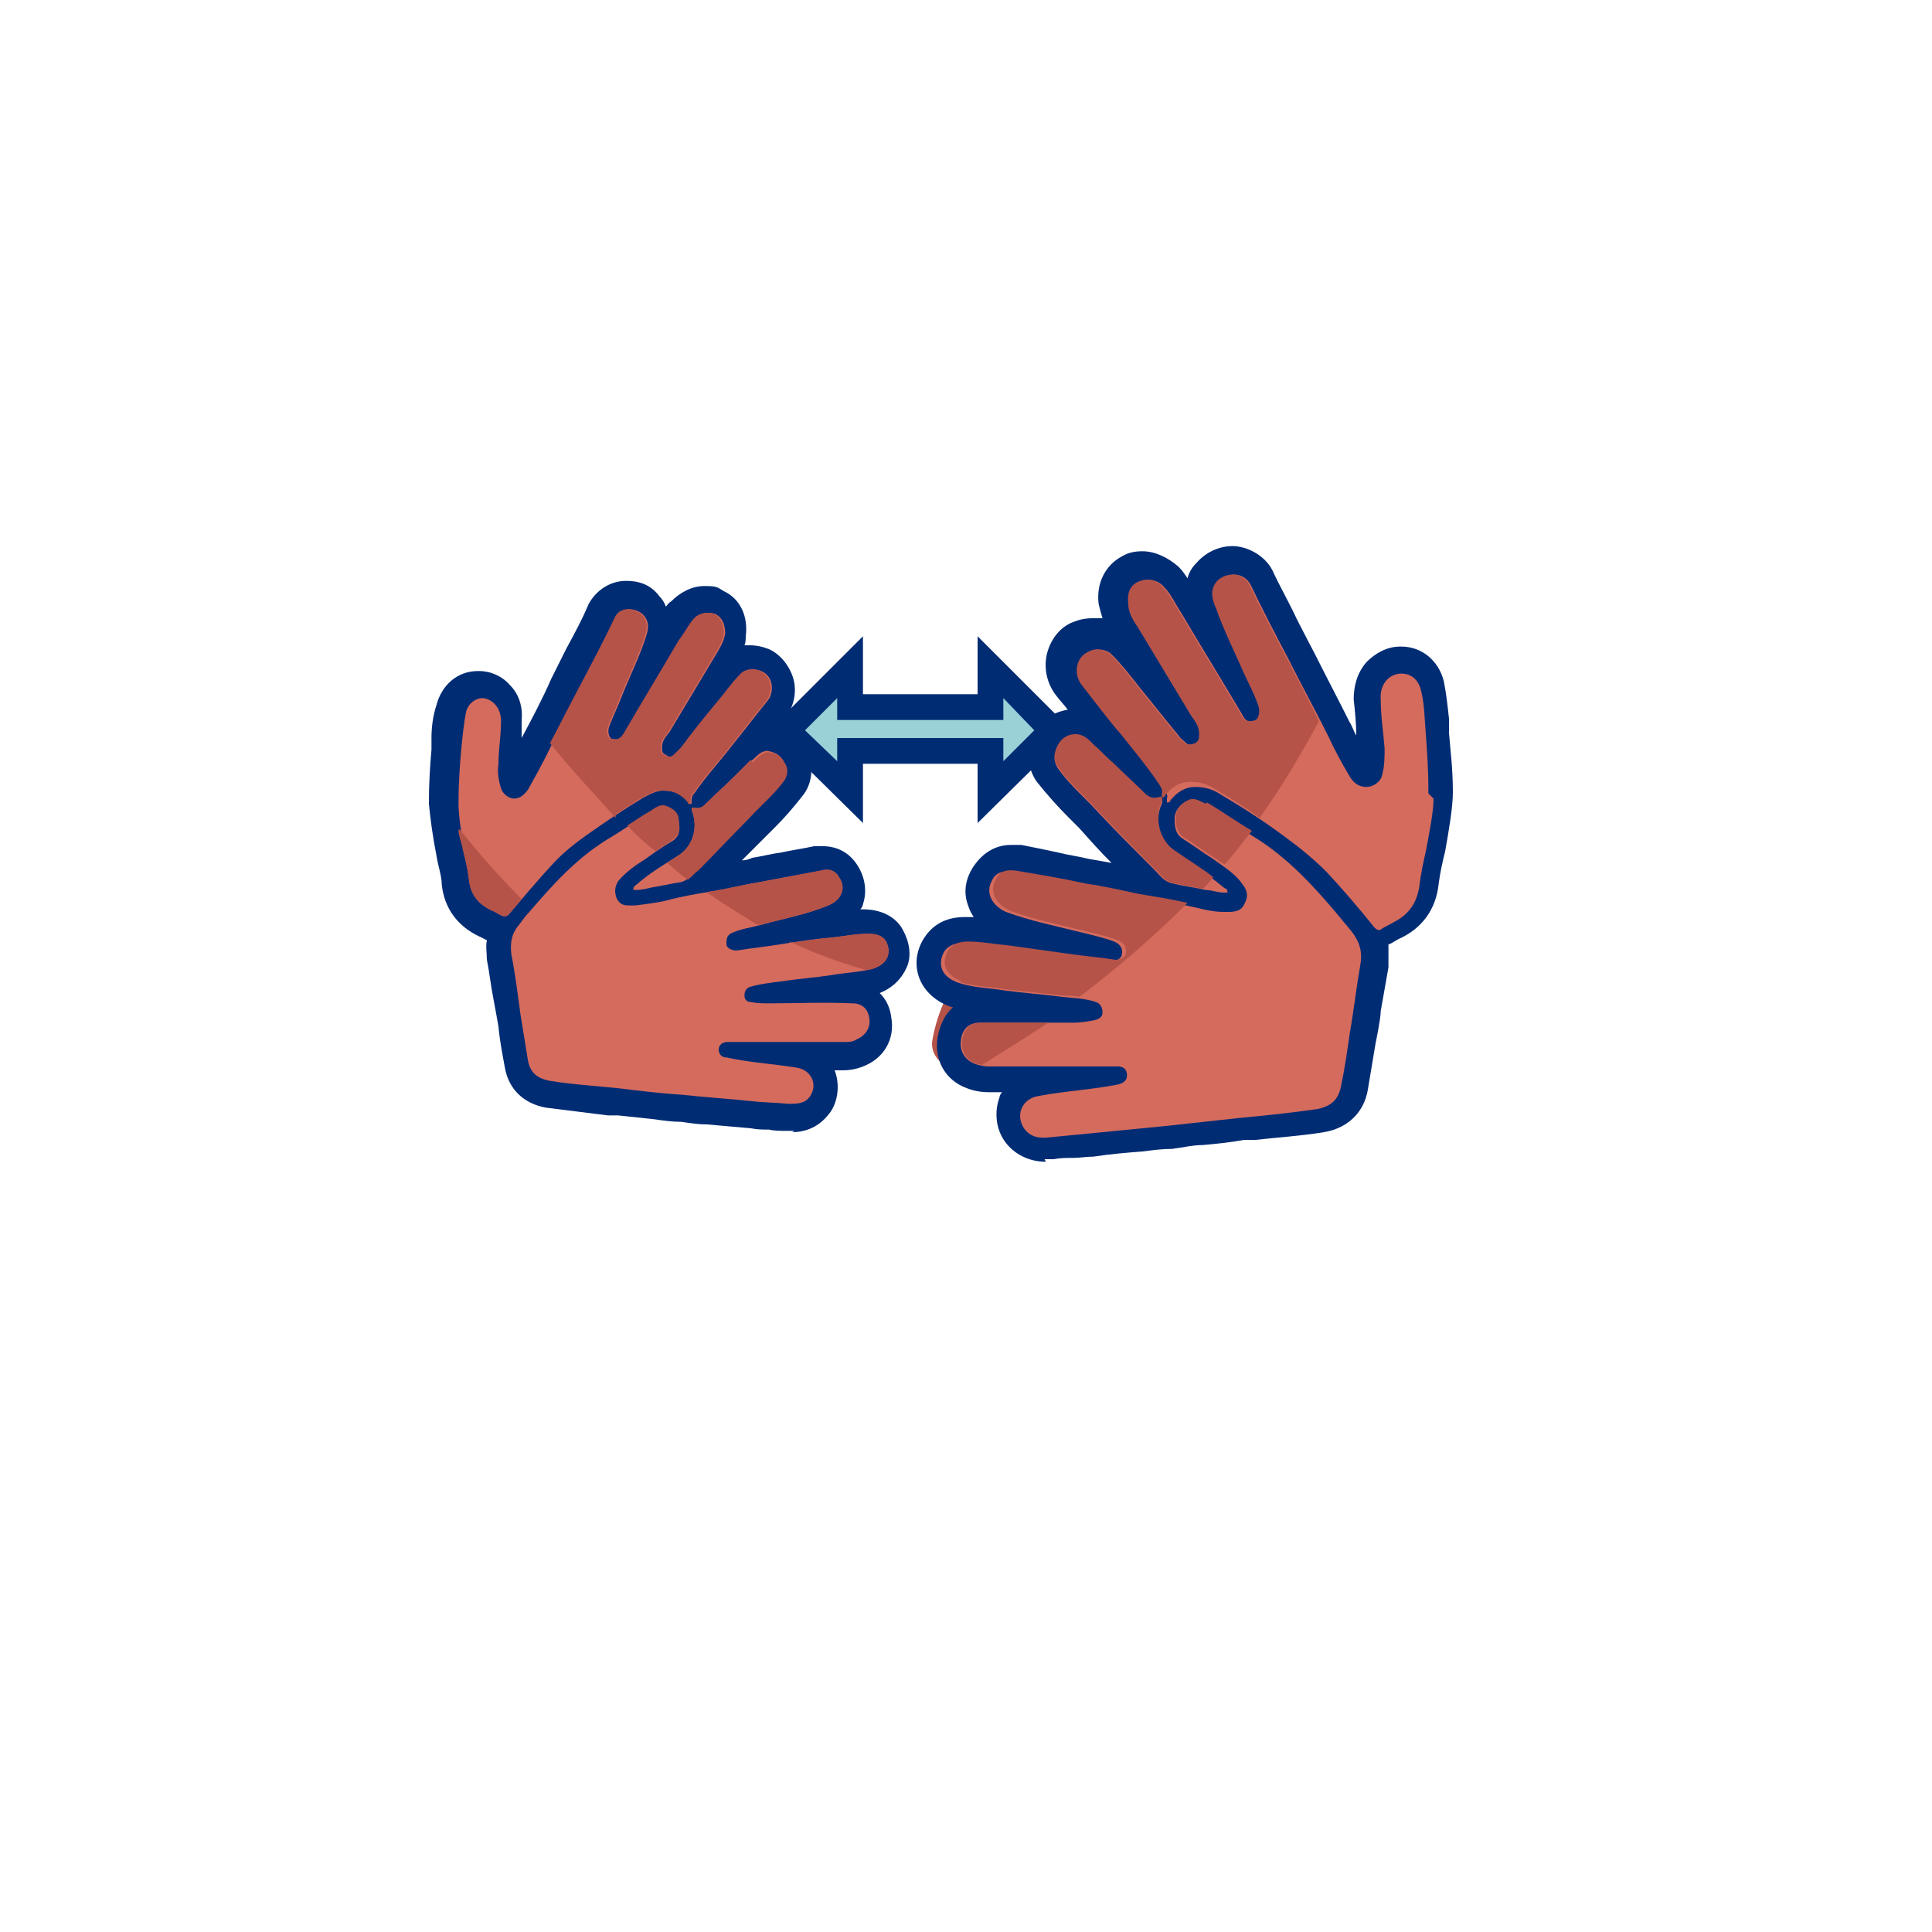 <?xml version="1.0" encoding="UTF-8"?>
<svg xmlns="http://www.w3.org/2000/svg" id="Layer_1" data-name="Layer 1" version="1.1" viewBox="0 0 150 150">
  <defs>
    <style>
      .cls-1 {
        fill: #d56b5d;
      }

      .cls-1, .cls-2, .cls-3, .cls-4 {
        stroke-width: 0px;
      }

      .cls-2 {
        fill: #b55348;
      }

      .cls-3 {
        fill: #002c74;
      }

      .cls-4 {
        fill: #99d1d7;
      }
    </style>
  </defs>
  <path class="cls-2" d="M95.6,78.3c1.9-2.4,3.5-5,4.5-7.9-.2-.3-.3-.5-.5-.8-.8-1.2-1.2-1.3-2.5-.5-1,.6-2,1.2-2.9,1.8-2.1,1.4-2.2,1.6-.8,3.8.8,1.2,1.6,2.4,2.3,3.7Z"></path>
  <path class="cls-2" d="M91.7,82.5c.9-.8,1.8-1.7,2.6-2.6-.7-1.1-1.4-2.2-2-3.2-.5-.8-1-1-1.9-.8-.7.2-1.4.2-2,.2-2.9,0-5.5-.7-8.2-1.6-.8-.3-1.6-.6-2.2-.6-1.4,0-2.3.3-2.9,1.1-1.4,1.6-2.3,3.5-2.7,5.7-.2.9.4,1.8,1.2,2.1.8.3,1.6,0,2.2-.9.3-.5.6-1,.9-1.5,1-1.7,1.1-1.7,2.8-.8,3.9,2.2,7.7,4.6,10.9,7.6-.5-1.5-.2-3.2,1.4-4.6Z"></path>
  <g>
    <g id="wGUwbi">
      <g>
        <path class="cls-3" d="M81.2,90.2c-1.3,0-2.5-.6-3.2-1.6-.7-1-.8-2.3-.4-3.4,0-.1.1-.3.2-.4h-1c-.6,0-1.2-.1-1.7-.3-1.7-.6-2.6-2.2-2.3-4,.2-1,.6-1.8,1.2-2.3,0,0,0,0-.1,0-1.2-.4-2.1-1.2-2.5-2.2-.4-1-.3-2.1.3-3.1.5-.8,1.4-1.7,3.2-1.7h0c.3,0,.5,0,.7,0-.2-.3-.3-.5-.4-.8-.4-1-.3-2,.3-3,.7-1.1,1.7-1.8,3-1.8s.5,0,.8,0c1,.2,2,.4,2.9.6.8.2,1.6.3,2.4.5.6.1,1.2.2,1.7.3-.9-.9-1.7-1.8-2.5-2.7-.3-.3-.6-.6-.9-.9-.8-.8-1.6-1.7-2.4-2.7-.5-.7-1-2-.3-3.6.5-1.1,1.5-1.8,2.7-2-.3-.4-.6-.7-.9-1.1-.7-.9-1-2.1-.7-3.3.3-1.1,1-2,2-2.4.5-.2,1-.3,1.5-.3s.5,0,.8,0c-.1-.3-.2-.7-.3-1.1-.2-1.6.5-3,1.8-3.7.5-.3,1-.4,1.6-.4,1,0,2,.5,2.8,1.2.3.3.5.6.7.9.1-.4.3-.8.7-1.2.7-.8,1.7-1.3,2.8-1.3s2.5.7,3.1,1.9c.6,1.3,1.3,2.5,1.9,3.8.3.6,1.4,2.7,1.4,2.7.9,1.8,1.8,3.5,2.7,5.3.2.3.3.7.5,1,0-.9-.1-1.9-.2-2.8,0-1.1.3-2.1,1-2.9.7-.7,1.6-1.2,2.6-1.2h.1c1.6,0,2.9,1.1,3.3,2.7.2,1,.3,2,.4,2.9,0,.3,0,.6,0,.9v.2c.1,1.3.3,2.7.3,4.6,0,1.2-.3,2.9-.6,4.6-.2.8-.4,1.7-.5,2.5-.2,2-1.3,3.5-3.1,4.3-.2.1-.5.3-.7.4,0,0,0,0-.1,0,0,.6,0,1.2,0,1.8-.2,1.1-.4,2.3-.6,3.4,0,.6-.4,2.5-.4,2.5-.2,1.2-.4,2.4-.6,3.6-.3,1.8-1.6,3-3.4,3.3-1.8.3-3.6.4-5.3.6h-.9c-1.1.2-2.1.3-3.2.4-.8,0-1.6.2-2.4.3-.8,0-1.5.1-2.3.2-1.3.1-2.5.2-3.8.4-.5,0-1.1.1-1.6.1-.5,0-1,0-1.5.1-.2,0-.5,0-.7,0Z"></path>
        <path class="cls-1" d="M81.6,82.8c.2,0,.5,0,.7,0,1.5,0,3,0,4.5,0,.5,0,.7.3.7.7,0,.4-.3.6-.7.7-2,.4-4.1.5-6.2.9-1.2.2-1.8,1.4-1.1,2.5.5.7,1.2.8,2,.7,1-.1,2.1-.2,3.1-.3,2-.2,4.1-.4,6.1-.6,1.8-.2,3.7-.4,5.5-.6,2.1-.2,4.1-.4,6.1-.7,1-.2,1.6-.7,1.8-1.7.3-1.4.5-2.8.7-4.2.3-1.7.5-3.5.8-5.2.2-1,0-1.8-.6-2.6-.3-.4-.6-.7-.9-1.1-2-2.4-4.1-4.7-6.7-6.3-1.3-.8-2.5-1.7-3.9-2.5-.4-.2-.9-.5-1.3-.3-.5.2-.9.6-1,1.2,0,.7,0,1.3.6,1.7.8.5,1.6,1.1,2.4,1.6.8.6,1.7,1.1,2.3,2,.4.5.4,1,.1,1.5-.2.5-.7.6-1.2.6-.1,0-.3,0-.4,0-1,0-1.9-.3-2.9-.5-1.3-.3-2.7-.5-4-.8-1.4-.3-2.7-.6-4.1-.8-1.8-.4-3.6-.7-5.4-1-.7-.1-1.3,0-1.6.7-.5.9,0,1.9,1.1,2.4,1.9.7,3.9,1.1,5.9,1.6.8.2,1.7.4,2.5.7.5.2.7.6.6,1,0,.3-.5.6-.9.5-1.3-.2-2.6-.3-3.9-.5-1.4-.2-2.9-.4-4.3-.6-1.1-.1-2.1-.3-3.2-.3-.6,0-1.2.2-1.5.7-.5.9-.3,1.9,1.1,2.4,1.2.4,2.4.4,3.6.6,1.5.2,3,.3,4.5.5.9.1,1.7.1,2.6.4.3.1.5.4.5.8,0,.3-.2.5-.6.6-.5.1-1.1.2-1.6.2-2.4,0-4.9,0-7.3,0-.9,0-1.4.5-1.5,1.4-.1.8.3,1.5,1.1,1.8.3.1.7.2,1,.2,1.6,0,3.2,0,4.8,0ZM110.9,61.6c0-1.9-.1-3.3-.2-4.6-.1-1.2-.1-2.4-.4-3.5-.2-.7-.7-1.2-1.5-1.2-1,0-1.7.9-1.6,2,0,1.3.2,2.5.3,3.8,0,.7,0,1.4-.2,2.1-.1.5-.7.9-1.2.9-.6,0-1-.3-1.3-.8-.6-1-1.2-2.1-1.7-3.2-1-2-2.1-4-3.1-6-1-1.9-2-3.8-2.9-5.7-.6-1.1-1.9-.9-2.5-.3-.6.7-.4,1.4-.1,2.1.6,1.7,1.4,3.3,2.1,4.9.4.9.9,1.8,1.2,2.7.1.3.1.7-.1,1-.2.2-.5.2-.7.2-.3,0-.5-.4-.6-.6-1.6-2.7-3.2-5.3-4.8-8-.4-.6-.7-1.3-1.2-1.8-.4-.5-1.2-.8-2-.4-.6.3-.8.9-.7,1.7,0,.7.4,1.3.8,1.9,1.4,2.3,2.7,4.5,4.1,6.8.3.4.6.8.6,1.4,0,.3,0,.5-.3.7-.3.1-.6.2-.8,0-.2-.2-.5-.4-.6-.6-1-1.2-2-2.5-3-3.7-.7-.9-1.4-1.8-2.2-2.6-.4-.4-1.2-.5-1.7-.2-1.1.5-1.1,1.9-.5,2.6,1,1.3,2,2.6,3,3.8,1.1,1.4,2.3,2.8,3.3,4.3.1.2.3.4.2.7,0,0,0,.2,0,.3.2,0,.2,0,.3-.2.5-.6,1.1-1,1.9-1,.8,0,1.4.2,2,.6,1.7,1,3.4,2.1,5,3.3,1.1.8,2.2,1.7,3.2,2.7,1.3,1.4,2.5,2.8,3.7,4.3.2.2.4.3.6.1.3-.2.6-.3.9-.5,1.2-.6,1.8-1.5,2-2.8.1-.9.3-1.8.5-2.7.3-1.6.6-3.1.6-4.1ZM83.5,57.1c-.6,0-1.1.3-1.4.9-.3.6-.3,1.1,0,1.6.9,1.3,2.1,2.3,3.1,3.4,1.4,1.5,2.9,3,4.4,4.5.4.4.8,1,1.5,1.1.8.2,1.7.3,2.5.5.5,0,.9.2,1.4.2,0,0,.2,0,.3,0,0-.1,0-.2-.1-.3,0,0-.1,0-.2-.1-1.2-1-2.4-1.8-3.7-2.6-1.3-.8-1.7-2.6-1.1-3.9,0,0,.1-.2,0-.3,0-.1-.2,0-.3,0-.4.1-.6,0-.9-.2-.9-.9-1.8-1.7-2.6-2.5-.5-.4-.9-.9-1.4-1.3-.4-.4-.8-.9-1.5-.9Z"></path>
      </g>
    </g>
    <g id="wGUwbi-2" data-name="wGUwbi">
      <g>
        <path class="cls-3" d="M61.7,87.8c-.2,0-.4,0-.7,0-.4,0-.9,0-1.3-.1-.5,0-.9,0-1.4-.1-1.1-.1-2.2-.2-3.4-.3-.7,0-1.3-.1-2-.2-.7,0-1.4-.1-2.1-.2-.9-.1-1.9-.2-2.8-.3h-.8c-1.6-.2-3.2-.4-4.8-.6-1.7-.3-2.9-1.4-3.2-3.1-.2-1.1-.4-2.1-.5-3.2,0,0-.3-1.7-.4-2.2-.2-1-.3-2-.5-3,0-.5-.1-1,0-1.5-.2-.1-.4-.2-.6-.3-1.7-.8-2.7-2.2-2.9-4,0-.7-.3-1.5-.4-2.2-.3-1.5-.5-3-.6-4.1,0-1.8.1-3,.2-4.2h0c0-.4,0-.6,0-.9,0-.8.1-1.7.4-2.6.4-1.5,1.6-2.6,3.2-2.6h.1c.9,0,1.8.4,2.4,1.1.7.7,1,1.7.9,2.7,0,.5,0,.9,0,1.4.8-1.5,1.6-3,2.3-4.6l1.2-2.4c.6-1.1,1.2-2.2,1.7-3.4.6-1.1,1.7-1.8,2.9-1.8s2,.4,2.6,1.2c.2.2.4.5.5.8.1-.1.2-.3.4-.4.7-.7,1.6-1.2,2.6-1.2s1,.1,1.5.4c1.3.6,1.9,2,1.7,3.5,0,.2,0,.5-.1.7.1,0,.2,0,.4,0,.5,0,1,.1,1.5.3.9.4,1.6,1.3,1.9,2.3.3,1.1,0,2.3-.7,3.1-.2.2-.4.5-.5.7,1,.3,1.8.9,2.2,1.8.8,1.6.2,2.9-.3,3.5-.7.9-1.4,1.7-2.1,2.4-.3.3-.5.5-.8.8-.6.6-1.2,1.2-1.8,1.8.3,0,.6-.1.8-.2.7-.1,1.4-.3,2.2-.4.9-.2,1.7-.3,2.6-.5.3,0,.5,0,.7,0,1.2,0,2.2.6,2.8,1.7.5.9.6,1.9.3,2.8,0,.1-.1.3-.2.4,0,0,.1,0,.2,0,1.9,0,2.8,1,3.1,1.6.5.9.7,2,.3,2.9-.4.9-1.1,1.6-2.1,2,.5.5.8,1.1.9,1.9.3,1.7-.6,3.2-2.2,3.8-.5.2-1,.3-1.6.3h-.6s0,0,0,0c.4,1,.3,2.3-.3,3.2-.7,1-1.7,1.6-3,1.6h0Z"></path>
        <path class="cls-1" d="M65.6,80.9c.3,0,.6,0,.9-.2.7-.3,1.1-.9,1-1.6-.1-.8-.6-1.2-1.3-1.2-2.2-.1-4.3,0-6.5,0-.5,0-.9,0-1.4-.1-.3,0-.5-.2-.5-.5,0-.3.1-.6.5-.7.7-.2,1.5-.3,2.3-.4,1.3-.2,2.7-.3,4-.5,1.1-.2,2.1-.2,3.2-.5,1.2-.4,1.4-1.3,1-2.1-.3-.5-.8-.6-1.4-.6-1,0-1.9.2-2.9.3-1.3.1-2.5.3-3.8.5-1.2.2-2.3.3-3.5.5-.4,0-.8-.2-.8-.5,0-.4,0-.7.5-.9.7-.3,1.5-.4,2.2-.6,1.8-.5,3.5-.8,5.2-1.5,1-.4,1.4-1.3.9-2.1-.3-.6-.8-.8-1.5-.6-1.6.3-3.2.6-4.8.9-1.2.2-2.4.5-3.6.7-1.2.2-2.4.4-3.5.7-.8.2-1.7.3-2.5.4-.1,0-.2,0-.3,0-.5,0-.8,0-1.1-.5-.2-.5-.2-.9.1-1.4.6-.7,1.3-1.2,2.1-1.7.7-.5,1.4-1,2.1-1.4.6-.4.6-.9.5-1.5,0-.6-.4-.9-.9-1.1-.4-.2-.8,0-1.2.3-1.2.7-2.3,1.5-3.5,2.2-2.4,1.5-4.2,3.5-6,5.6-.3.3-.5.6-.8,1-.6.7-.7,1.4-.6,2.3.3,1.5.5,3.1.7,4.6.2,1.2.4,2.5.6,3.7.2.9.7,1.3,1.6,1.5,1.8.3,3.6.4,5.5.6,1.6.2,3.3.4,4.9.5,1.8.2,3.6.3,5.4.5.9.1,1.8.1,2.8.2.7,0,1.3,0,1.7-.6.6-.9.1-2-1-2.2-1.8-.3-3.7-.4-5.5-.8-.4,0-.6-.3-.6-.6,0-.3.2-.6.7-.6,1.3,0,2.7,0,4,0,.2,0,.4,0,.7,0,1.4,0,2.8,0,4.3,0ZM35.9,65.8c.2.8.4,1.6.5,2.4.1,1.2.7,2,1.8,2.5.3.1.5.3.8.4.2.1.4,0,.5-.1,1.1-1.3,2.2-2.6,3.3-3.8.8-.9,1.8-1.7,2.8-2.4,1.4-1,2.9-2,4.4-2.9.6-.3,1.1-.6,1.8-.5.7,0,1.3.4,1.7.9,0,0,0,.2.2.1,0,0,0-.2,0-.2,0-.2,0-.4.2-.6.9-1.3,2-2.5,3-3.8.9-1.1,1.8-2.3,2.7-3.4.5-.6.5-1.9-.5-2.3-.5-.2-1.1-.2-1.5.2-.7.7-1.3,1.6-2,2.4-.9,1.1-1.8,2.2-2.6,3.3-.2.2-.4.4-.6.6-.2.2-.5.2-.7,0-.3-.1-.3-.3-.3-.6,0-.5.3-.8.6-1.2,1.2-2,2.4-4,3.6-6,.3-.5.6-1,.7-1.6,0-.7-.2-1.2-.7-1.5-.7-.3-1.4,0-1.7.4-.4.5-.7,1.1-1.1,1.6-1.4,2.4-2.8,4.7-4.2,7.1-.1.2-.3.5-.6.6-.2,0-.5,0-.6-.1-.2-.3-.2-.6-.1-.9.3-.8.7-1.6,1-2.4.6-1.5,1.3-2.9,1.8-4.4.2-.6.4-1.2-.1-1.8-.5-.6-1.8-.8-2.2.2-.8,1.7-1.7,3.4-2.6,5.1-.9,1.8-1.8,3.6-2.7,5.4-.5,1-1,1.9-1.5,2.8-.3.4-.6.7-1.1.7-.4,0-.9-.4-1-.8-.2-.6-.3-1.3-.2-1.9,0-1.1.2-2.2.2-3.3,0-1-.6-1.7-1.4-1.8-.6,0-1.1.4-1.3,1-.2,1-.3,2.1-.4,3.1-.1,1.2-.2,2.4-.2,4.1,0,.9.2,2.3.5,3.7ZM58.3,59c-.4.4-.8.8-1.2,1.2-.8.8-1.6,1.5-2.4,2.3-.2.2-.5.3-.8.2,0,0-.2,0-.2,0,0,0,0,.2,0,.2.5,1.2.2,2.7-1,3.5-1.1.7-2.3,1.4-3.3,2.3,0,0-.1,0-.1.1,0,0-.2.1-.1.3,0,0,.2,0,.2,0,.4,0,.8-.1,1.2-.2.7-.1,1.5-.3,2.2-.4.6-.1.9-.6,1.3-1,1.3-1.3,2.6-2.7,3.9-4,.9-1,2-1.9,2.8-3,.3-.5.3-1,0-1.4-.2-.5-.7-.7-1.2-.8-.6,0-.9.5-1.3.8Z"></path>
      </g>
    </g>
    <polygon class="cls-3" points="75.9 59.3 67 59.3 67 63.9 59.7 56.7 67 49.4 67 53.9 75.9 53.9 75.9 49.4 83.2 56.7 75.9 63.9 75.9 59.3"></polygon>
    <polygon class="cls-4" points="80.3 56.7 77.9 54.2 77.9 55.9 65 55.9 65 54.2 62.5 56.7 65 59.1 65 57.3 77.9 57.3 77.9 59.1 80.3 56.7"></polygon>
  </g>
  <path class="cls-2" d="M86.7,56.6c1.1,1.4,2.3,2.8,3.3,4.3.1.2.3.4.2.7,0,0,0,.2,0,.3.2,0,.2,0,.3-.2.5-.6,1.1-1,1.9-1,.8,0,1.4.2,2,.6,1.2.7,2.3,1.4,3.4,2.2,1.7-2.4,3.2-4.9,4.6-7.5-.8-1.7-1.7-3.3-2.5-4.9-1-1.9-2-3.8-2.9-5.7-.6-1.1-1.9-.9-2.5-.3-.6.7-.4,1.4-.1,2.1.6,1.7,1.4,3.3,2.1,4.9.4.9.9,1.8,1.2,2.7.1.3.1.7-.1,1-.2.2-.5.2-.7.2-.3,0-.5-.4-.6-.6-1.6-2.7-3.2-5.3-4.8-8-.4-.6-.7-1.3-1.2-1.8-.4-.5-1.2-.8-2-.4-.6.3-.8.9-.7,1.7,0,.7.4,1.3.8,1.9,1.4,2.3,2.7,4.5,4.1,6.8.3.4.6.8.6,1.4,0,.3,0,.5-.3.7-.3.1-.6.2-.8,0-.2-.2-.5-.4-.6-.6-1-1.2-2-2.5-3-3.7-.7-.9-1.4-1.8-2.2-2.6-.4-.4-1.2-.5-1.7-.2-1.1.5-1.1,1.9-.5,2.6,1,1.3,2,2.6,3,3.8Z"></path>
  <path class="cls-2" d="M93.6,62.4c-.4-.2-.9-.5-1.3-.3-.5.2-.9.6-1,1.2,0,.7,0,1.3.6,1.7.8.5,1.6,1.1,2.4,1.6.3.2.5.4.8.5.7-.8,1.4-1.7,2.1-2.6-1.2-.7-2.3-1.5-3.5-2.2Z"></path>
  <path class="cls-2" d="M85.3,63c1.4,1.5,2.9,3,4.4,4.5.4.4.8,1,1.5,1.1.7.1,1.5.3,2.2.4,0,0,.2-.2.3-.3.2-.2.3-.4.5-.6-.9-.7-1.9-1.3-2.9-2-1.3-.8-1.7-2.6-1.1-3.9,0,0,.1-.2,0-.3,0-.1-.2,0-.3,0-.4.1-.6,0-.9-.2-.9-.9-1.8-1.7-2.6-2.5-.5-.4-.9-.9-1.4-1.3-.4-.4-.8-.9-1.5-.9-.6,0-1.1.3-1.4.9-.3.6-.3,1.1,0,1.6.9,1.3,2.1,2.3,3.1,3.4Z"></path>
  <path class="cls-2" d="M74.4,76.2c1.2.4,2.4.4,3.6.6,1.5.2,3,.3,4.5.5.4,0,.9,0,1.3.1,2.9-2.2,5.7-4.6,8.4-7.3-1.3-.3-2.6-.5-3.8-.7-1.4-.3-2.7-.6-4.1-.8-1.8-.4-3.6-.7-5.4-1-.7-.1-1.3,0-1.6.7-.5.9,0,1.9,1.1,2.4,1.9.7,3.9,1.1,5.9,1.6.8.2,1.7.4,2.5.7.5.2.7.6.6,1,0,.3-.5.6-.9.5-1.3-.2-2.6-.3-3.9-.5-1.4-.2-2.9-.4-4.3-.6-1.1-.1-2.1-.3-3.2-.3-.6,0-1.2.2-1.5.7-.5.9-.3,1.9,1.1,2.4Z"></path>
  <path class="cls-2" d="M76.2,79.4c-.9,0-1.4.5-1.5,1.4-.1.8.3,1.5,1.1,1.8.1,0,.3,0,.4.1,1.8-1.1,3.5-2.2,5.2-3.3-1.7,0-3.4,0-5.1,0Z"></path>
  <path class="cls-2" d="M52.7,63.7c0-.6-.4-.9-.9-1.1-.4-.2-.8,0-1.2.3-.7.4-1.3.8-1.9,1.2.7.7,1.4,1.4,2.2,2,.4-.3.9-.6,1.3-.9.6-.4.6-.9.5-1.5Z"></path>
  <path class="cls-2" d="M55.4,69.2c-.2,0-.4,0-.5.1,1.3.9,2.6,1.7,3.9,2.5.1,0,.2,0,.3,0,1.8-.5,3.5-.8,5.2-1.5,1-.4,1.4-1.3.9-2.1-.3-.6-.8-.8-1.5-.6-1.6.3-3.2.6-4.8.9-1.2.2-2.4.5-3.6.7Z"></path>
  <path class="cls-2" d="M61.3,73.1c1.9.9,3.8,1.6,5.9,2.2.2,0,.4,0,.6-.1,1.2-.4,1.4-1.3,1-2.1-.3-.5-.8-.6-1.4-.6-1,0-1.9.2-2.9.3-1.1.1-2.1.3-3.2.4Z"></path>
  <path class="cls-2" d="M58.3,59c-.4.4-.8.8-1.2,1.2-.8.8-1.6,1.5-2.4,2.3-.2.2-.5.3-.8.2,0,0-.2,0-.2,0,0,0,0,.2,0,.2.5,1.2.2,2.7-1,3.5-.3.2-.6.4-.9.6.5.4,1,.9,1.6,1.3.3-.2.5-.5.8-.7,1.3-1.3,2.6-2.7,3.9-4,.9-1,2-1.9,2.8-3,.3-.5.3-1,0-1.4-.2-.5-.7-.7-1.2-.8-.6,0-.9.5-1.3.8Z"></path>
  <path class="cls-2" d="M35.6,64.4c0,.5.2.9.3,1.4.2.8.4,1.6.5,2.4.1,1.2.7,2,1.8,2.5.3.1.5.3.8.4.2.1.4,0,.5-.1.3-.4.7-.8,1-1.2-1.7-1.7-3.3-3.5-4.8-5.4Z"></path>
  <path class="cls-2" d="M47.8,63.2c.7-.4,1.4-.9,2.1-1.3.6-.3,1.1-.6,1.8-.5.7,0,1.3.4,1.7.9,0,0,0,.2.2.1,0,0,0-.2,0-.2,0-.2,0-.4.2-.6.9-1.3,2-2.5,3-3.8.9-1.1,1.8-2.3,2.7-3.4.5-.6.5-1.9-.5-2.3-.5-.2-1.1-.2-1.5.2-.7.7-1.3,1.6-2,2.4-.9,1.1-1.8,2.2-2.6,3.3-.2.2-.4.4-.6.6-.2.2-.5.2-.7,0-.3-.1-.3-.3-.3-.6,0-.5.3-.8.6-1.2,1.2-2,2.4-4,3.6-6,.3-.5.6-1,.7-1.6,0-.7-.2-1.2-.7-1.5-.7-.3-1.4,0-1.7.4-.4.5-.7,1.1-1.1,1.6-1.4,2.4-2.8,4.7-4.2,7.1-.1.2-.3.5-.6.6-.2,0-.5,0-.6-.1-.2-.3-.2-.6-.1-.9.3-.8.7-1.6,1-2.4.6-1.5,1.3-2.9,1.8-4.4.2-.6.4-1.2-.1-1.8-.5-.6-1.8-.8-2.2.2-.8,1.7-1.7,3.4-2.6,5.1-.8,1.5-1.6,3.1-2.4,4.6,1.6,2,3.4,3.9,5.1,5.8Z"></path>
</svg>
